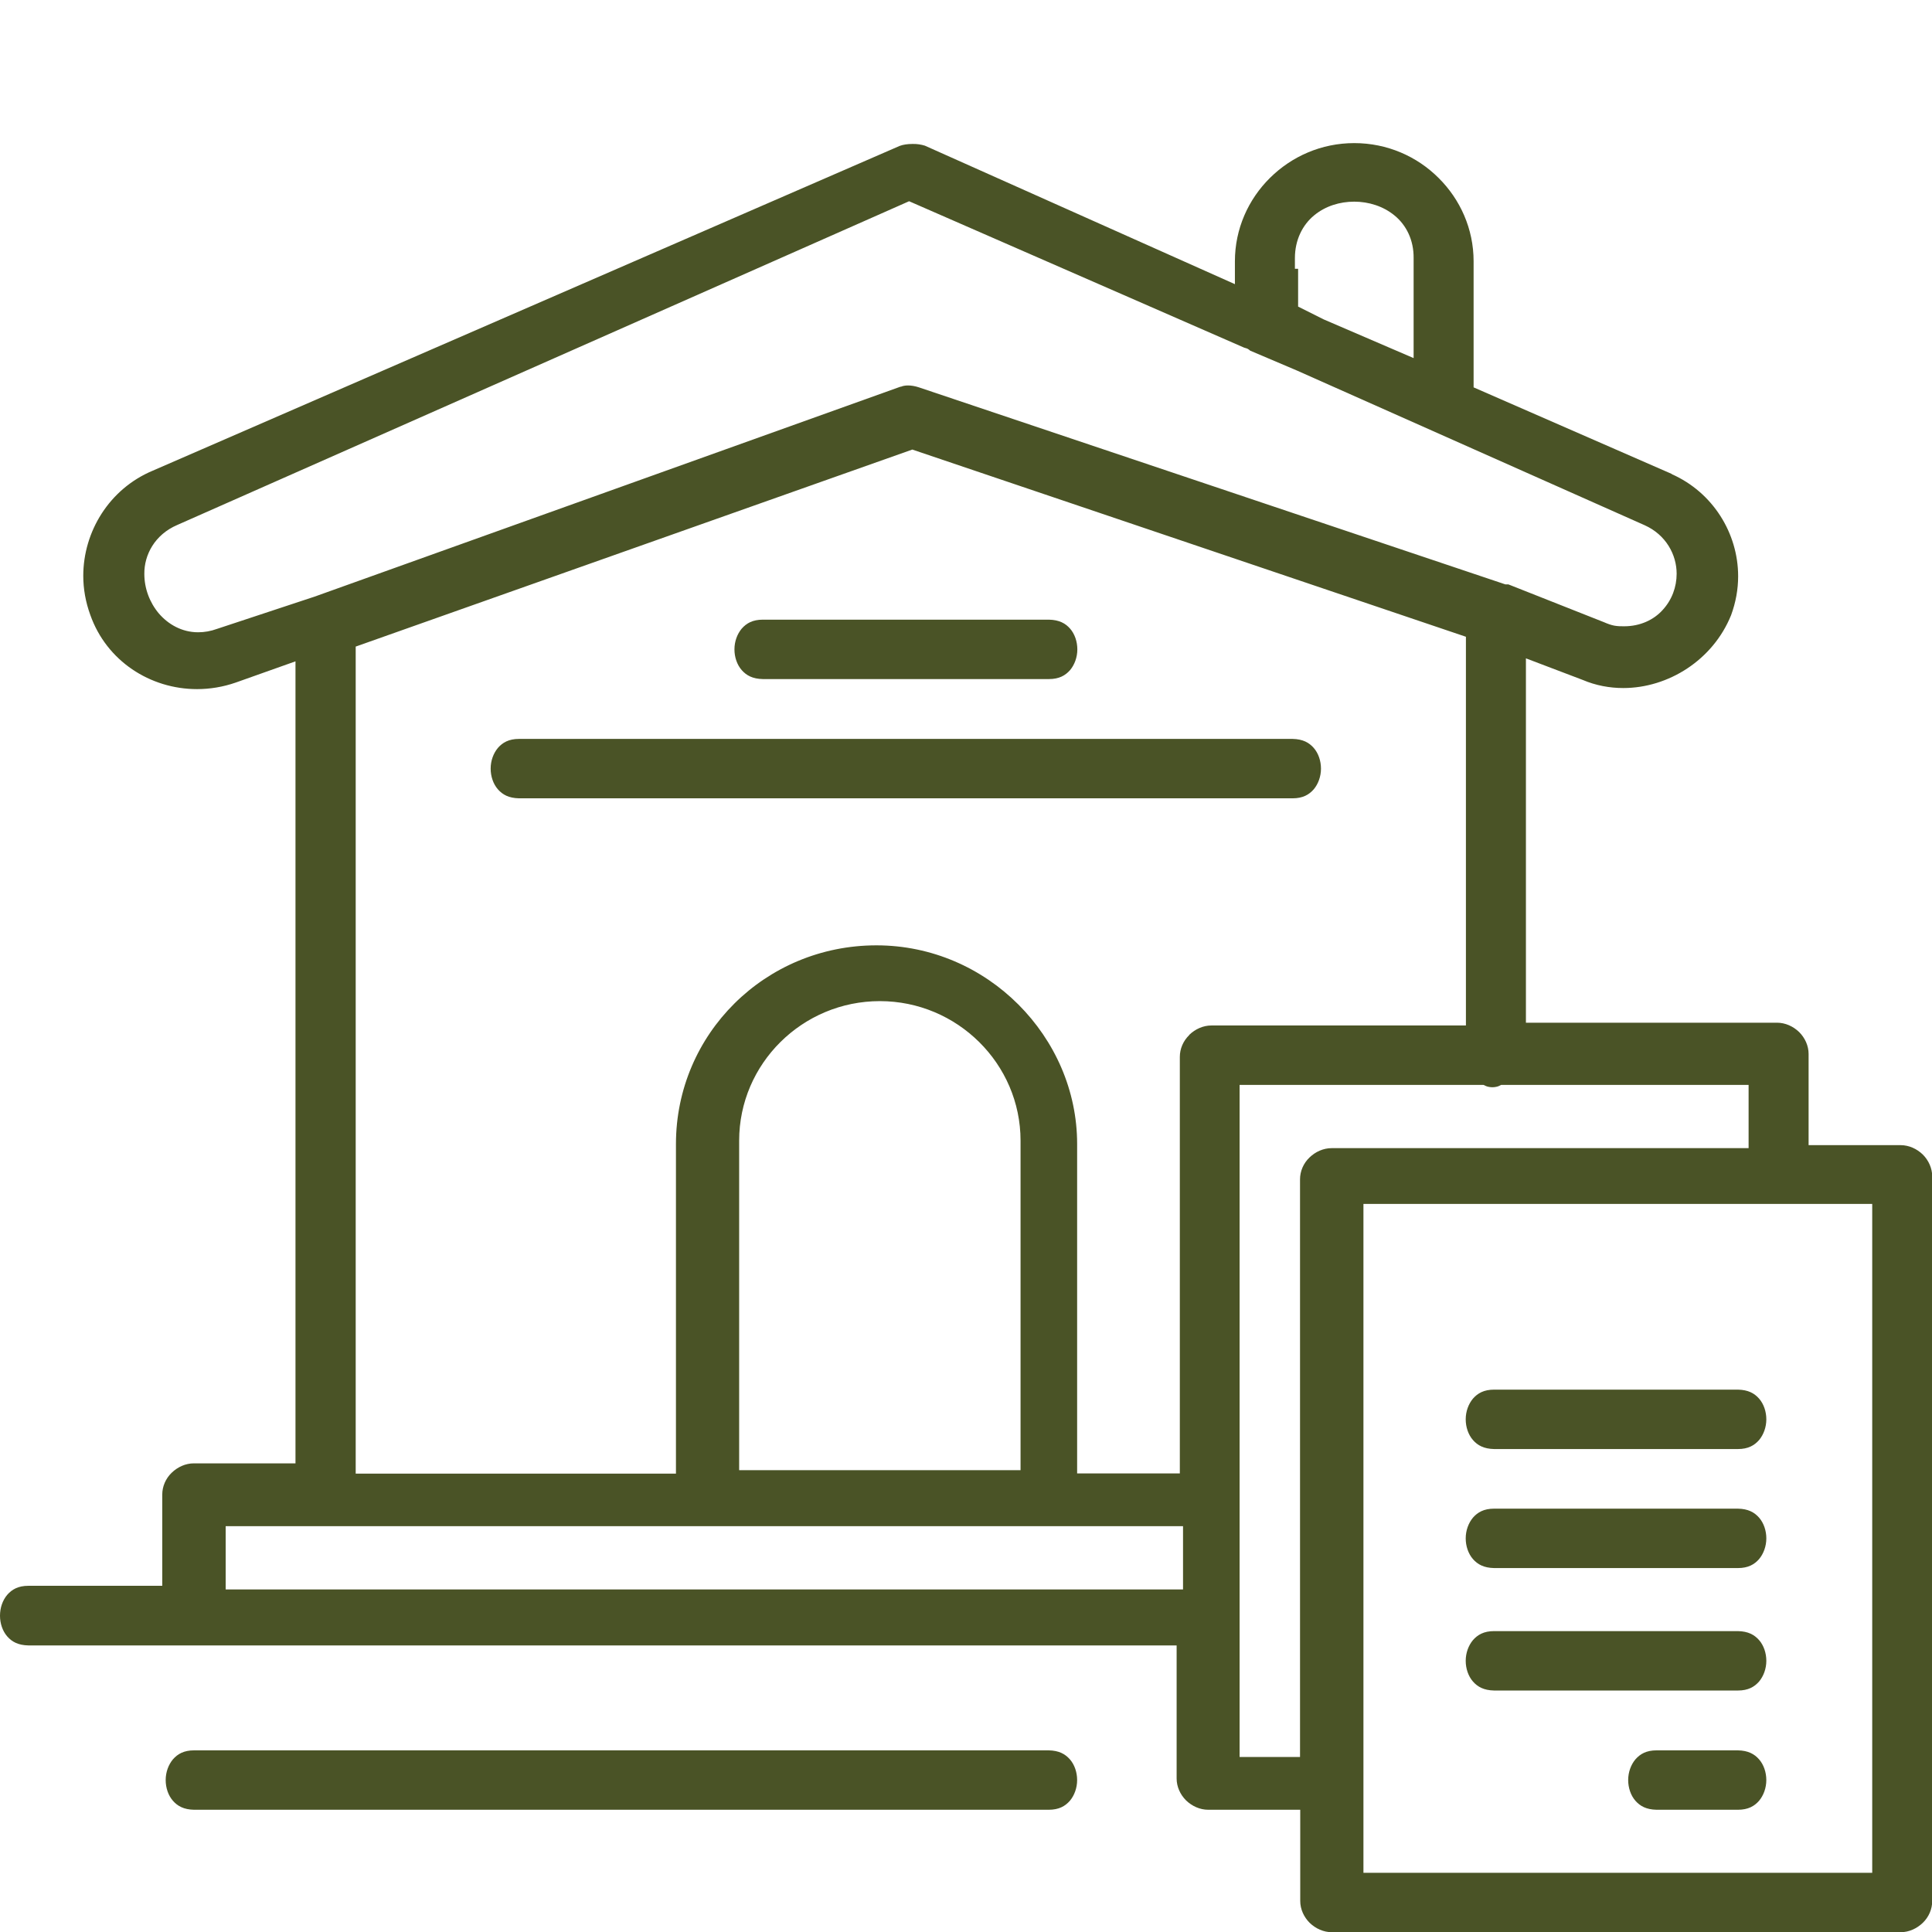 <?xml version="1.0" encoding="UTF-8"?> <svg xmlns="http://www.w3.org/2000/svg" width="140" height="140" viewBox="0 0 140 140" fill="none"><g id="icon3" clip-path="url(#clip0_949_6559)"><path id="Vector" d="M95.723 55.697C95.723 55.139 95.537 54.582 95.197 54.195C94.856 53.807 94.408 53.56 93.665 53.544H37.612C36.87 53.544 36.421 53.807 36.081 54.195C35.756 54.582 35.555 55.124 35.555 55.697C35.555 56.254 35.74 56.812 36.081 57.199C36.421 57.586 36.87 57.834 37.612 57.849H93.665C94.408 57.849 94.856 57.586 95.197 57.199C95.522 56.812 95.723 56.27 95.723 55.697Z" fill="#4A5326"></path><path id="Vector_2" d="M77.542 48.558C77.867 48.17 78.068 47.629 78.068 47.056C78.068 46.498 77.882 45.941 77.542 45.553C77.201 45.166 76.753 44.919 76.01 44.903H55.278C54.536 44.903 54.087 45.166 53.747 45.553C53.422 45.941 53.221 46.483 53.221 47.056C53.221 47.613 53.406 48.17 53.747 48.558C54.087 48.945 54.536 49.193 55.278 49.208H76.01C76.753 49.208 77.201 48.945 77.542 48.558Z" fill="#4A5326"></path><path id="Vector_3" d="M12.532 127.488C12.207 127.875 12.006 128.417 12.006 128.99C12.006 129.547 12.191 130.105 12.532 130.492C12.872 130.879 13.321 131.127 14.063 131.142H75.995C76.738 131.142 77.186 130.879 77.527 130.492C77.852 130.105 78.053 129.563 78.053 128.99C78.053 128.432 77.867 127.875 77.527 127.488C77.186 127.1 76.738 126.853 75.995 126.837H14.063C13.321 126.837 12.872 127.1 12.532 127.488Z" fill="#4A5326"></path><path id="Vector_4" d="M121.14 34.342L106.783 28.07V18.934C106.783 16.58 105.808 14.443 104.246 12.895C102.683 11.331 100.517 10.37 98.135 10.37C95.752 10.37 93.602 11.331 92.023 12.895C90.461 14.443 89.486 16.58 89.486 18.934V20.591L67.022 10.556C66.774 10.479 66.434 10.417 66.109 10.432C65.769 10.432 65.444 10.479 65.196 10.572L11.062 34.11C7.921 35.426 6.034 38.523 6.034 41.729C6.034 42.673 6.204 43.633 6.544 44.562C7.72 47.892 10.876 49.936 14.28 49.936C15.208 49.936 16.168 49.781 17.096 49.456L21.412 47.923V106.04H14.048C13.445 106.04 12.872 106.303 12.439 106.722C12.006 107.14 11.758 107.713 11.758 108.301V114.913H2.058C1.315 114.913 0.866 115.177 0.526 115.564C0.186 115.966 0 116.508 0 117.081C0 117.639 0.186 118.196 0.526 118.583C0.866 118.971 1.315 119.218 2.058 119.234H85.263V128.881C85.263 129.47 85.525 130.043 85.943 130.461C86.376 130.879 86.949 131.142 87.552 131.142H94.22V137.755C94.22 138.343 94.483 138.916 94.901 139.334C95.334 139.752 95.907 140.015 96.51 140.015H137.726C138.329 140.015 138.902 139.752 139.335 139.334C139.768 138.916 140.015 138.343 140.015 137.755V85.243C140.015 84.655 139.752 84.082 139.335 83.663C138.902 83.245 138.329 82.982 137.726 82.982H131.058V76.37C131.058 75.781 130.795 75.208 130.377 74.79C129.944 74.372 129.371 74.109 128.768 74.109H110.574V47.706L114.689 49.27C115.633 49.673 116.638 49.858 117.628 49.858C120.893 49.858 124.126 47.83 125.441 44.578C125.782 43.649 125.952 42.704 125.952 41.76C125.952 38.632 124.111 35.674 121.14 34.358V34.342ZM93.834 18.702C93.834 17.385 94.391 16.301 95.21 15.62C96.046 14.923 97.098 14.613 98.135 14.613C99.171 14.613 100.239 14.939 101.059 15.62C101.894 16.301 102.451 17.385 102.436 18.702V25.949L95.922 23.146L94.066 22.217V19.476H93.834V18.702ZM85.727 115.177H16.353V110.593H85.727V115.177ZM53.562 106.536V82.657C53.562 77.082 58.141 72.545 63.757 72.545C69.358 72.545 73.953 77.082 73.953 82.657V106.536H53.562ZM86.175 75.007C85.742 75.425 85.495 75.998 85.495 76.587V106.768H78.053V82.889C78.053 79.018 76.428 75.425 73.798 72.793C71.168 70.16 67.532 68.503 63.51 68.503C55.449 68.503 48.982 74.93 48.982 82.905V106.783H25.775V46.854L66.109 32.577L106.226 46.142V74.31H87.784C87.181 74.31 86.609 74.573 86.175 74.992V75.007ZM129 87.241H135.668V135.71H98.8V87.241H129.015H129ZM126.71 78.615V83.199H96.495C95.891 83.199 95.319 83.462 94.886 83.88C94.452 84.298 94.205 84.871 94.205 85.46V127.317H89.826V78.615H107.495L107.665 78.693C107.758 78.739 107.959 78.786 108.145 78.786C108.33 78.786 108.531 78.739 108.624 78.693L108.779 78.615H126.695H126.71ZM120.491 44.191C119.841 44.919 118.851 45.383 117.69 45.383C117.458 45.383 117.242 45.383 116.979 45.337C116.731 45.29 116.484 45.197 116.236 45.089L109.305 42.348H109.088L66.589 28.07C66.31 27.977 66.032 27.931 65.799 27.931C65.567 27.931 65.382 27.977 65.289 28.024H65.243L22.805 43.231L15.734 45.569C15.27 45.739 14.806 45.817 14.357 45.817C13.182 45.817 12.191 45.244 11.511 44.454C10.845 43.664 10.459 42.642 10.459 41.589C10.443 40.211 11.217 38.74 12.841 38.043L65.877 14.582L90.151 25.19C90.291 25.221 90.414 25.267 90.492 25.329C90.538 25.36 90.554 25.376 90.585 25.407L93.973 26.847L119.176 38.059C120.723 38.755 121.496 40.196 121.496 41.574C121.496 42.534 121.156 43.463 120.491 44.191Z" fill="#4A5326"></path><path id="Vector_5" d="M106.737 101.348C106.412 101.735 106.211 102.277 106.211 102.85C106.211 103.408 106.397 103.965 106.737 104.352C107.077 104.739 107.526 104.987 108.269 105.003H125.937C126.679 105.003 127.128 104.739 127.469 104.352C127.793 103.965 127.995 103.423 127.995 102.85C127.995 102.293 127.809 101.735 127.469 101.348C127.128 100.961 126.679 100.713 125.937 100.698H108.269C107.526 100.698 107.077 100.961 106.737 101.348Z" fill="#4A5326"></path><path id="Vector_6" d="M106.737 109.973C106.412 110.361 106.211 110.903 106.211 111.475C106.211 112.033 106.397 112.59 106.737 112.978C107.077 113.365 107.526 113.612 108.269 113.628H125.937C126.679 113.628 127.128 113.365 127.469 112.978C127.793 112.59 127.995 112.048 127.995 111.475C127.995 110.918 127.809 110.361 127.469 109.973C127.128 109.586 126.679 109.338 125.937 109.323H108.269C107.526 109.323 107.077 109.586 106.737 109.973Z" fill="#4A5326"></path><path id="Vector_7" d="M106.737 118.847C106.412 119.234 106.211 119.776 106.211 120.349C106.211 120.906 106.397 121.464 106.737 121.851C107.077 122.238 107.526 122.486 108.269 122.501H125.937C126.679 122.501 127.128 122.238 127.469 121.851C127.793 121.464 127.995 120.922 127.995 120.349C127.995 119.791 127.809 119.234 127.469 118.847C127.128 118.46 126.679 118.212 125.937 118.196H108.269C107.526 118.196 107.077 118.46 106.737 118.847Z" fill="#4A5326"></path><path id="Vector_8" d="M118.51 127.488C118.185 127.875 117.984 128.417 117.984 128.99C117.984 129.547 118.17 130.105 118.51 130.492C118.851 130.879 119.299 131.127 120.042 131.142H125.937C126.679 131.142 127.128 130.879 127.468 130.492C127.793 130.105 127.994 129.563 127.994 128.99C127.994 128.432 127.809 127.875 127.468 127.488C127.128 127.1 126.679 126.853 125.937 126.837H120.042C119.299 126.837 118.851 127.1 118.51 127.488Z" fill="#4A5326"></path></g><defs><clipPath id="clip0_949_6559"><rect width="140" height="140" fill="white"></rect></clipPath></defs></svg> 